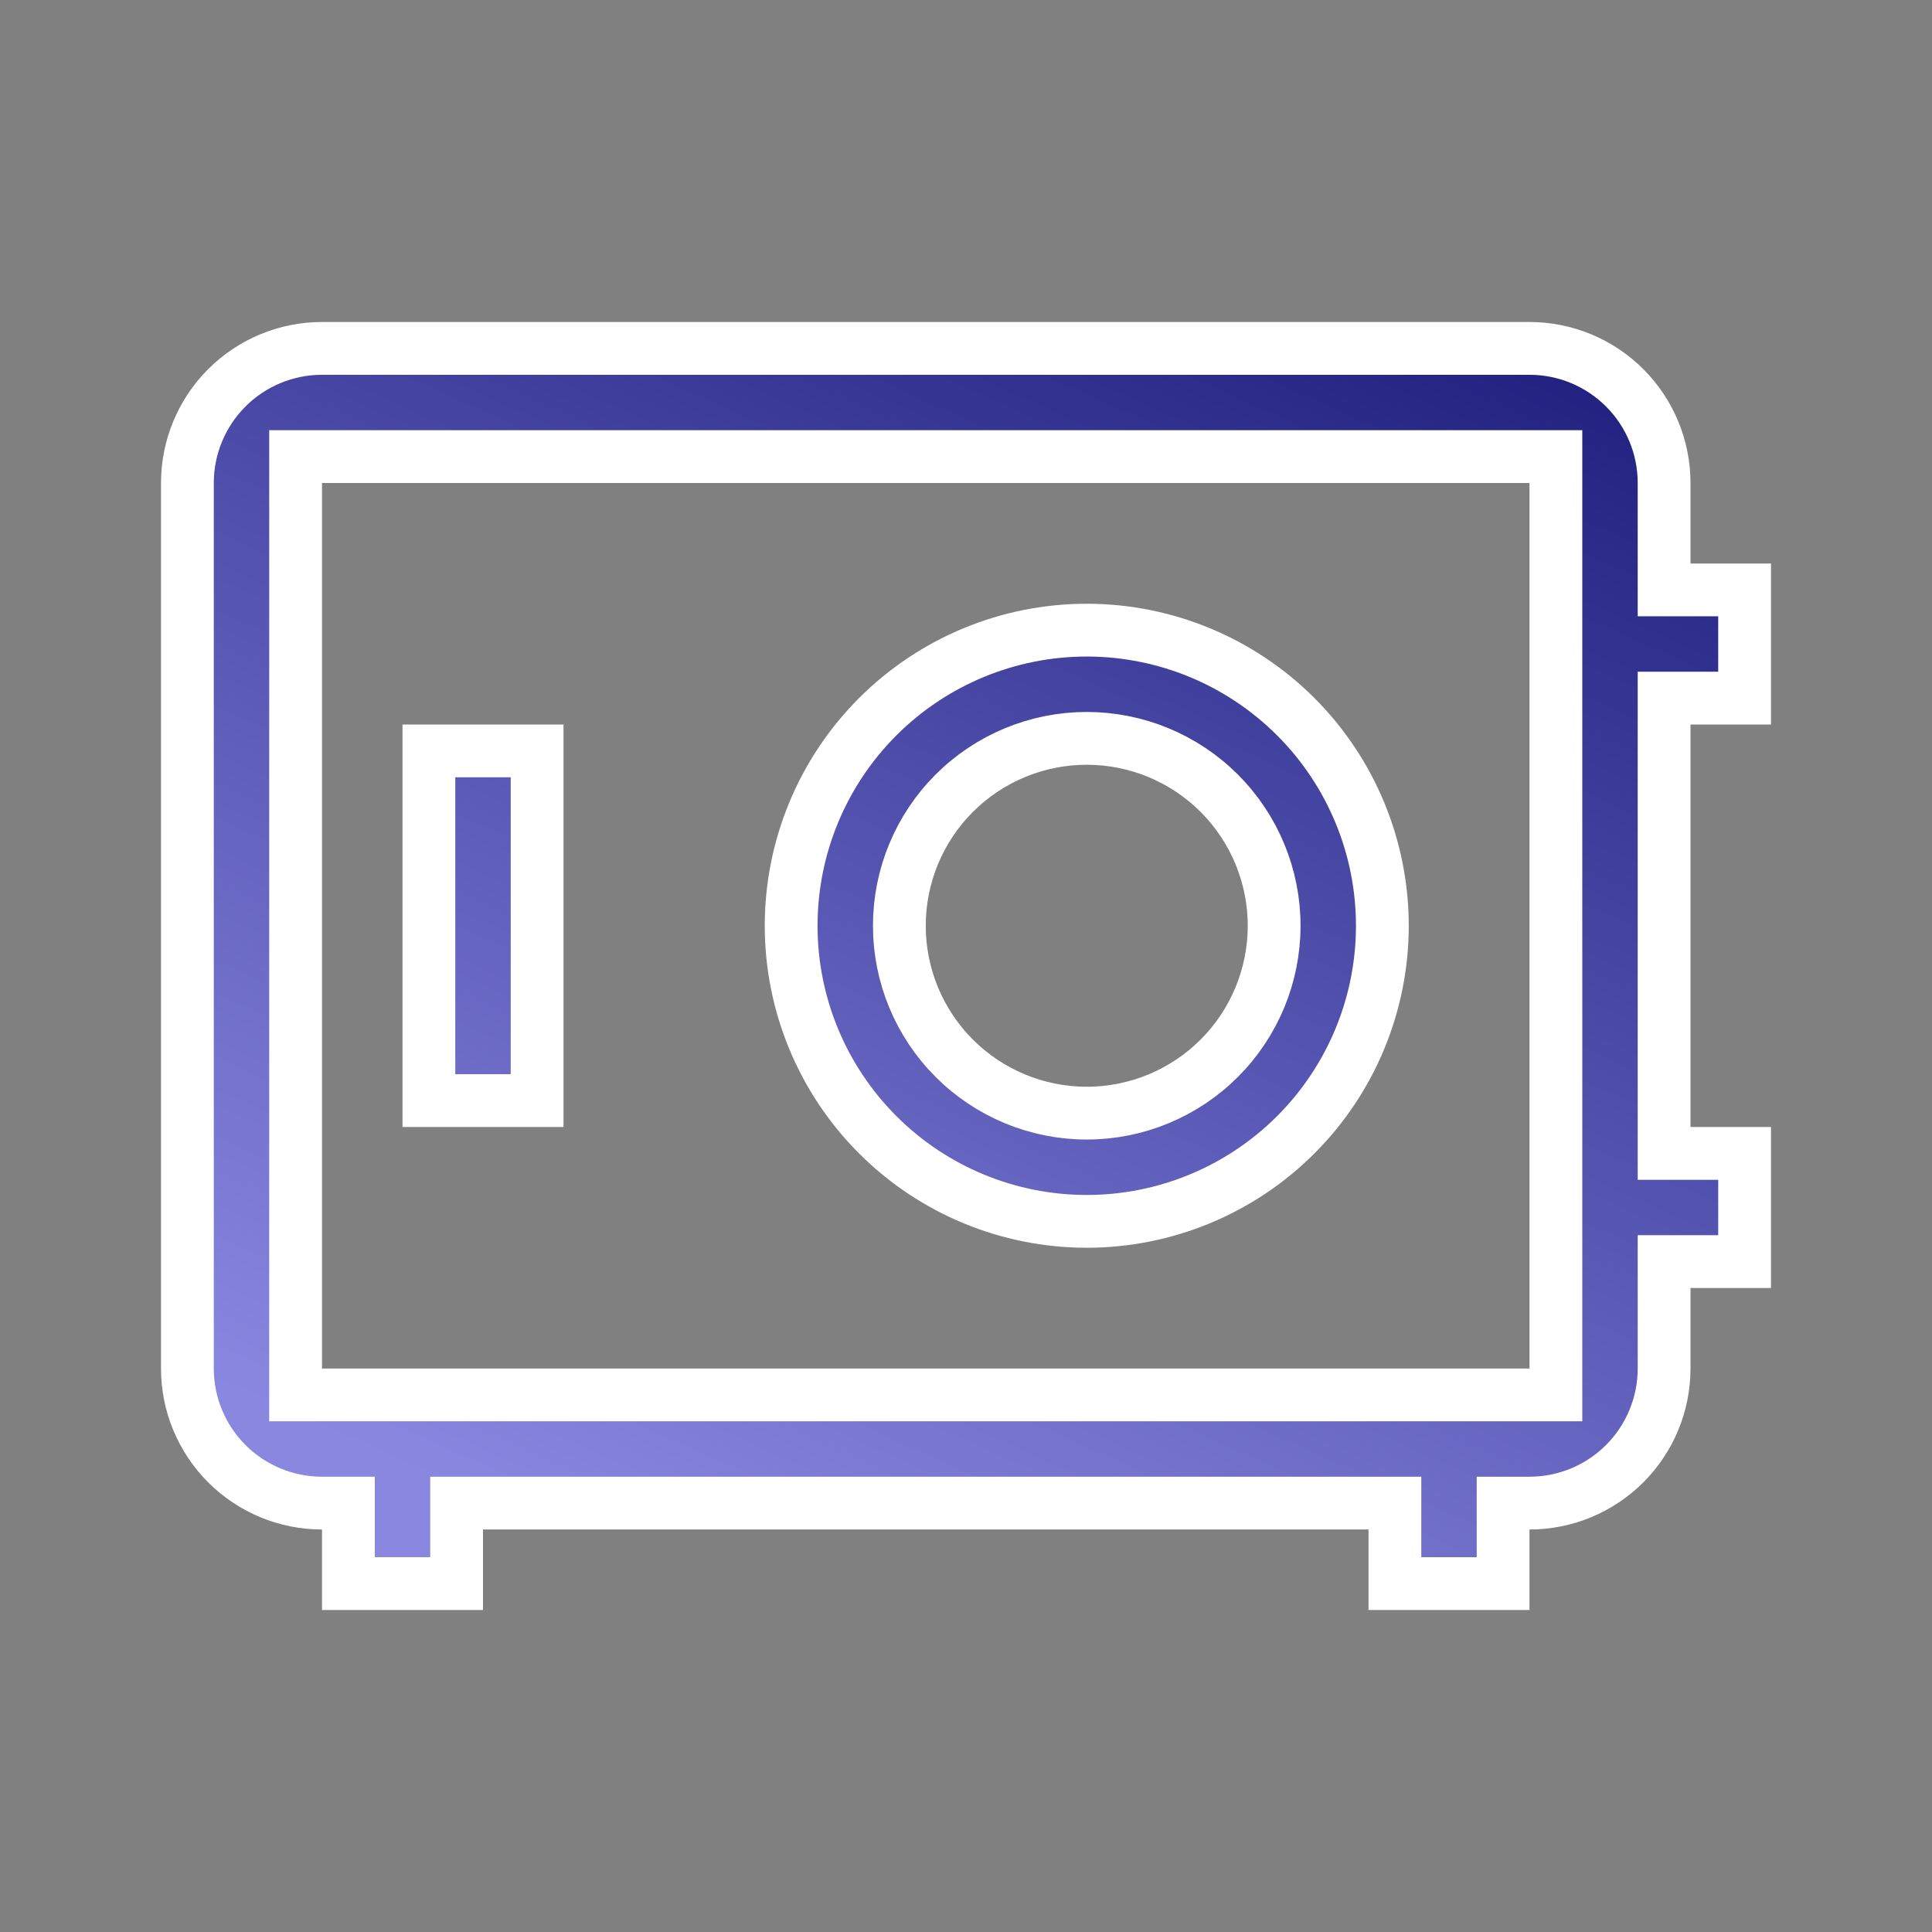 <?xml version="1.0" encoding="UTF-8"?> <svg xmlns="http://www.w3.org/2000/svg" width="549" height="549" viewBox="0 0 549 549" fill="none"><rect x="0" y="0" width="549" height="549" fill="#808080" stroke="none"/> <path d="M99 434.625V427.125H91.5C81.356 427.125 71.626 423.095 64.453 415.922C57.28 408.749 53.25 399.02 53.25 388.875V137.25C53.25 127.105 57.28 117.376 64.453 110.203C71.626 103.03 81.356 99 91.5 99H434.625C444.77 99 454.499 103.03 461.672 110.203C468.845 117.376 472.875 127.105 472.875 137.25V160.125V167.625H480.375H495.75V198.375H480.375H472.875V205.875V320.25V327.75H480.375H495.75V358.5H480.375H472.875V366V388.875C472.875 399.02 468.845 408.749 461.672 415.922C454.499 423.095 444.77 427.125 434.625 427.125H427.125V434.625V450H396.375V434.625V427.125H388.875H137.25H129.75V434.625V450H99V434.625ZM91.5 129.75H84V137.25V388.875V396.375H91.5H434.625H442.125V388.875V137.25V129.75H434.625H91.5ZM249.416 203.666C265.169 187.912 286.534 179.062 308.812 179.062C331.091 179.062 352.456 187.912 368.209 203.666C383.963 219.419 392.812 240.784 392.812 263.062C392.812 285.341 383.963 306.706 368.209 322.459C352.456 338.213 331.091 347.062 308.812 347.062C286.534 347.062 265.169 338.213 249.416 322.459C233.662 306.706 224.812 285.341 224.812 263.062C224.812 240.784 233.662 219.419 249.416 203.666ZM152.625 312.75H121.875V213.375H152.625V312.75ZM346.466 225.409C336.48 215.423 322.935 209.812 308.812 209.812C294.69 209.812 281.145 215.423 271.159 225.409C261.173 235.395 255.562 248.94 255.562 263.062C255.562 277.185 261.173 290.73 271.159 300.716C281.145 310.702 294.69 316.312 308.812 316.312C322.935 316.312 336.48 310.702 346.466 300.716C356.452 290.73 362.062 277.185 362.062 263.062C362.062 248.94 356.452 235.395 346.466 225.409Z" fill="url(#paint0_linear_1550_573)" stroke="white" stroke-width="15"></path> <defs> <linearGradient id="paint0_linear_1550_573" x1="92.163" y1="407.104" x2="269.646" y2="10.569" gradientUnits="userSpaceOnUse"> <stop stop-color="#8987E0"></stop> <stop offset="1" stop-color="#1E1E7E"></stop> </linearGradient> </defs> </svg> 